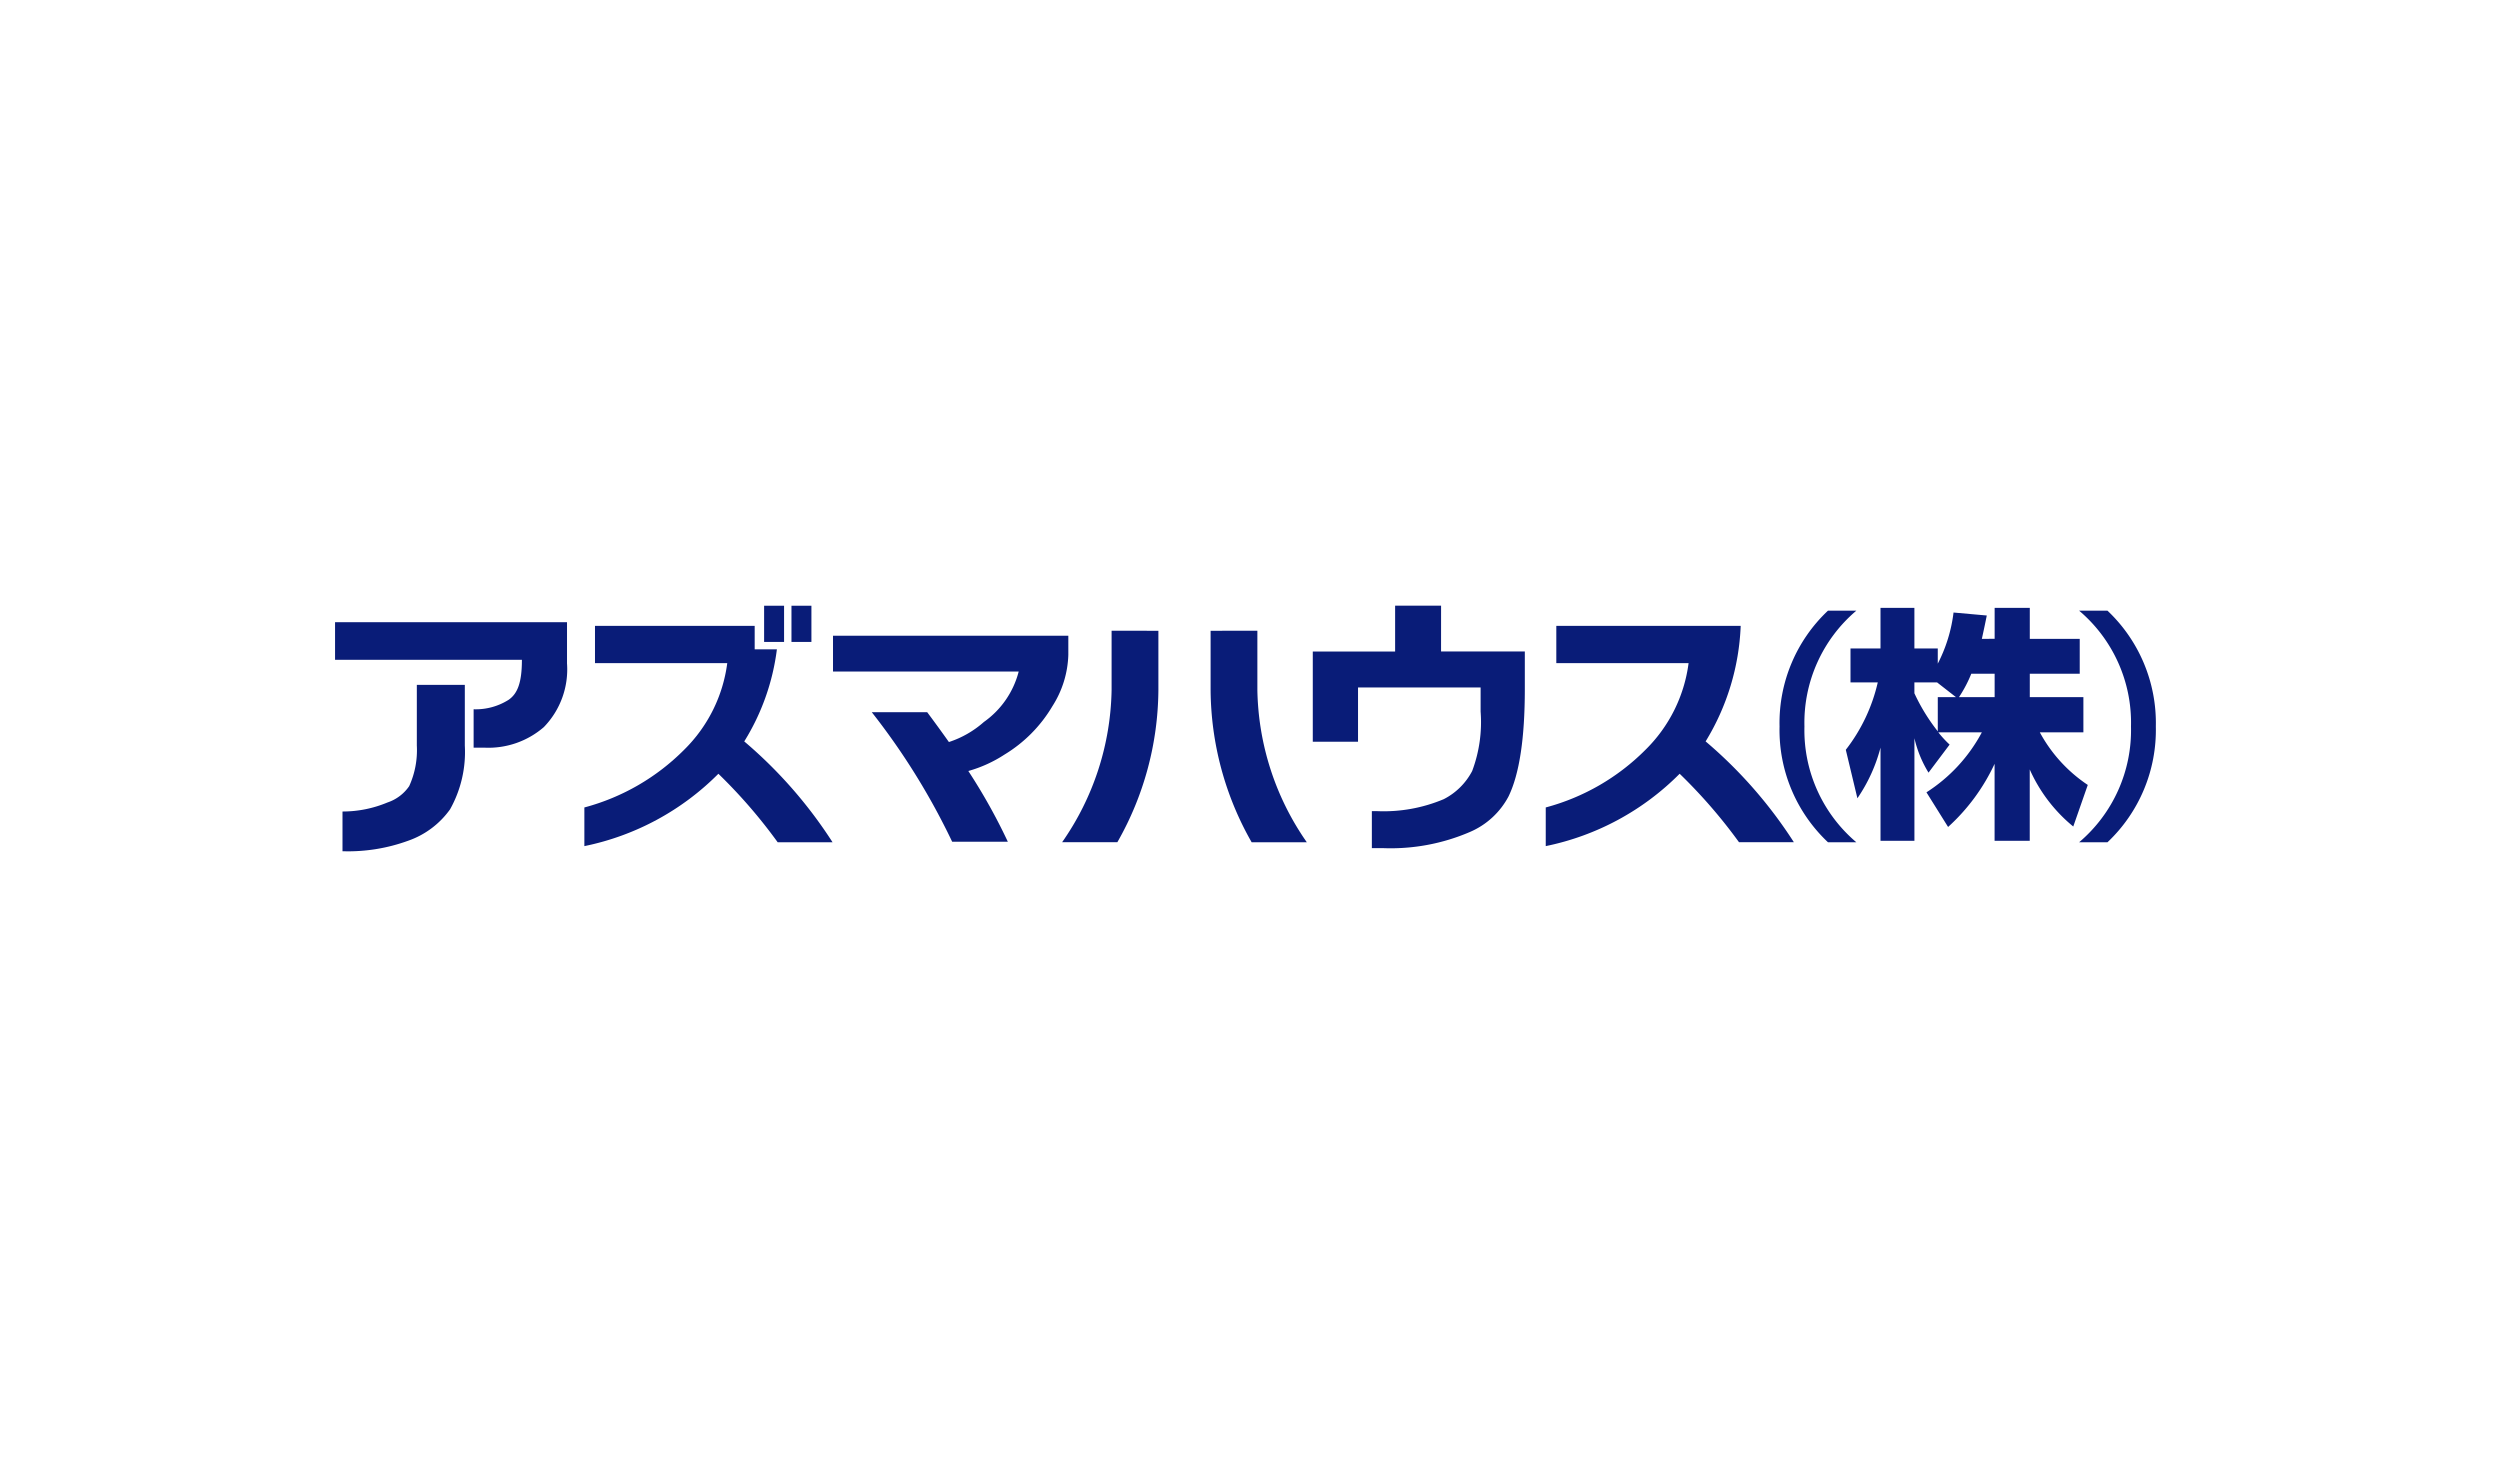 <?xml version="1.0" encoding="UTF-8"?>
<svg xmlns="http://www.w3.org/2000/svg" xmlns:xlink="http://www.w3.org/1999/xlink" width="194" height="114" viewBox="0 0 194 114">
  <defs>
    <clipPath id="clip-path">
      <rect id="長方形_9512" data-name="長方形 9512" width="141.297" height="19.055" fill="none"></rect>
    </clipPath>
  </defs>
  <g id="グループ_17506" data-name="グループ 17506" transform="translate(-824 -4559)">
    <rect id="長方形_9601" data-name="長方形 9601" width="194" height="114" transform="translate(824 4559)" fill="#fff"></rect>
    <g id="グループ_17204" data-name="グループ 17204" transform="translate(850 4606)">
      <g id="グループ_17203" data-name="グループ 17203" transform="translate(0 0)" clip-path="url(#clip-path)">
        <path id="パス_6606" data-name="パス 6606" d="M10.07,5.665v4.712a9.09,9.09,0,0,1-1.144,4.944,6.7,6.7,0,0,1-3.235,2.433,13.612,13.612,0,0,1-5.113.821V15.492a8.994,8.994,0,0,0,3.487-.7,3.307,3.307,0,0,0,1.688-1.268,6.719,6.719,0,0,0,.593-3.148V5.665ZM18,.8v3.2a6.422,6.422,0,0,1-1.8,4.944A6.571,6.571,0,0,1,11.6,10.538h-.847V7.559a4.783,4.783,0,0,0,2.725-.741C14.157,6.34,14.5,5.5,14.5,3.722H0V.8Z" transform="translate(0 0.481)" fill="#091c78"></path>
        <path id="パス_6607" data-name="パス 6607" d="M42.452,2.948a7.809,7.809,0,0,1-1.233,3.976A10.826,10.826,0,0,1,37.5,10.682a10.145,10.145,0,0,1-2.808,1.276,44.822,44.822,0,0,1,3.065,5.487H33.438A53.434,53.434,0,0,0,27.2,7.395h4.3q.841,1.126,1.685,2.315A7.679,7.679,0,0,0,35.9,8.153a6.89,6.89,0,0,0,2.7-3.912H24.191V1.459H42.452Z" transform="translate(14.45 0.872)" fill="#091c78"></path>
        <path id="パス_6608" data-name="パス 6608" d="M57.454,3.556h6.5V6.477q0,5.719-1.262,8.322A6.1,6.1,0,0,1,59.7,17.558a15.534,15.534,0,0,1-6.755,1.257h-.861v-2.87h.4a11.993,11.993,0,0,0,5.179-.93,5.1,5.1,0,0,0,2.206-2.185,10.8,10.8,0,0,0,.655-4.612V6.345H51.011v4.214H47.5v-7h6.389V0h3.567Z" transform="translate(28.372 0)" fill="#091c78"></path>
        <path id="パス_6609" data-name="パス 6609" d="M71.222,9.947a35.1,35.1,0,0,1,6.848,7.824H73.814a40.323,40.323,0,0,0-4.607-5.314,20.4,20.4,0,0,1-10.391,5.615v-3A17.161,17.161,0,0,0,66.553,10.6,11.5,11.5,0,0,0,69.9,3.874H59.636V.98H73.944a18.546,18.546,0,0,1-2.722,8.967" transform="translate(35.134 0.586)" fill="#091c78"></path>
        <path id="パス_6610" data-name="パス 6610" d="M80.531,7.034V9.687a14.608,14.608,0,0,1-1.815-2.955V5.889h1.76l1.468,1.145Zm3.42-4.525c.188-.856.286-1.334.382-1.811L81.754.467a11.75,11.75,0,0,1-1.224,3.969V3.255H78.716V.108H76.086V3.255H73.758V5.889h2.116a13.37,13.37,0,0,1-2.481,5.23l.9,3.762a12.57,12.57,0,0,0,1.794-3.933V18.18h2.631v-7.96a8.922,8.922,0,0,0,1.094,2.672l1.637-2.176a8.281,8.281,0,0,1-.879-.954h3.382a12.487,12.487,0,0,1-4.3,4.658l1.679,2.688a15.339,15.339,0,0,0,3.608-4.9V18.18h2.728V12.644a12.04,12.04,0,0,0,3.377,4.429l1.126-3.227a11.446,11.446,0,0,1-3.722-4.083h3.382V7.034H87.671V5.219h3.875V2.509H87.671V.108H84.943v2.4ZM82.175,7.034a10.033,10.033,0,0,0,.955-1.815h1.813V7.034Z" transform="translate(43.841 0.065)" fill="#091c78"></path>
        <path id="パス_6611" data-name="パス 6611" d="M39.161,1.218v4.6a21.2,21.2,0,0,1-3.84,11.811h4.286A24.117,24.117,0,0,0,42.792,5.82v-4.6Z" transform="translate(21.099 0.728)" fill="#091c78"></path>
        <path id="パス_6612" data-name="パス 6612" d="M46.164,1.218v4.6A21.238,21.238,0,0,0,50,17.631H45.72A24.117,24.117,0,0,1,42.535,5.82v-4.6Z" transform="translate(25.408 0.728)" fill="#091c78"></path>
        <rect id="長方形_9510" data-name="長方形 9510" width="1.549" height="2.81" transform="translate(33.295 0.006)" fill="#091c78"></rect>
        <rect id="長方形_9511" data-name="長方形 9511" width="1.548" height="2.81" transform="translate(35.418 0.006)" fill="#091c78"></rect>
        <path id="パス_6613" data-name="パス 6613" d="M24.519,9.947A17.7,17.7,0,0,0,27.052,2.8H25.328V.98H12.936V3.874H23.2A11.514,11.514,0,0,1,19.851,10.6a17.138,17.138,0,0,1-7.739,4.473v3a20.431,20.431,0,0,0,10.4-5.615,40.326,40.326,0,0,1,4.6,5.314H31.37a35.16,35.16,0,0,0-6.851-7.824" transform="translate(7.235 0.586)" fill="#091c78"></path>
        <path id="パス_6614" data-name="パス 6614" d="M76.136.242a11.4,11.4,0,0,0-4.03,8.988,11.4,11.4,0,0,0,4.03,8.987h-2.2A11.961,11.961,0,0,1,70.175,9.23,11.966,11.966,0,0,1,73.934.242Z" transform="translate(41.918 0.145)" fill="#091c78"></path>
        <path id="パス_6615" data-name="パス 6615" d="M84.727,18.217a11.4,11.4,0,0,0,4.027-8.988A11.386,11.386,0,0,0,84.727.242h2.2a11.983,11.983,0,0,1,3.755,8.987,11.984,11.984,0,0,1-3.755,8.988Z" transform="translate(50.611 0.145)" fill="#091c78"></path>
      </g>
    </g>
  </g>
</svg>

